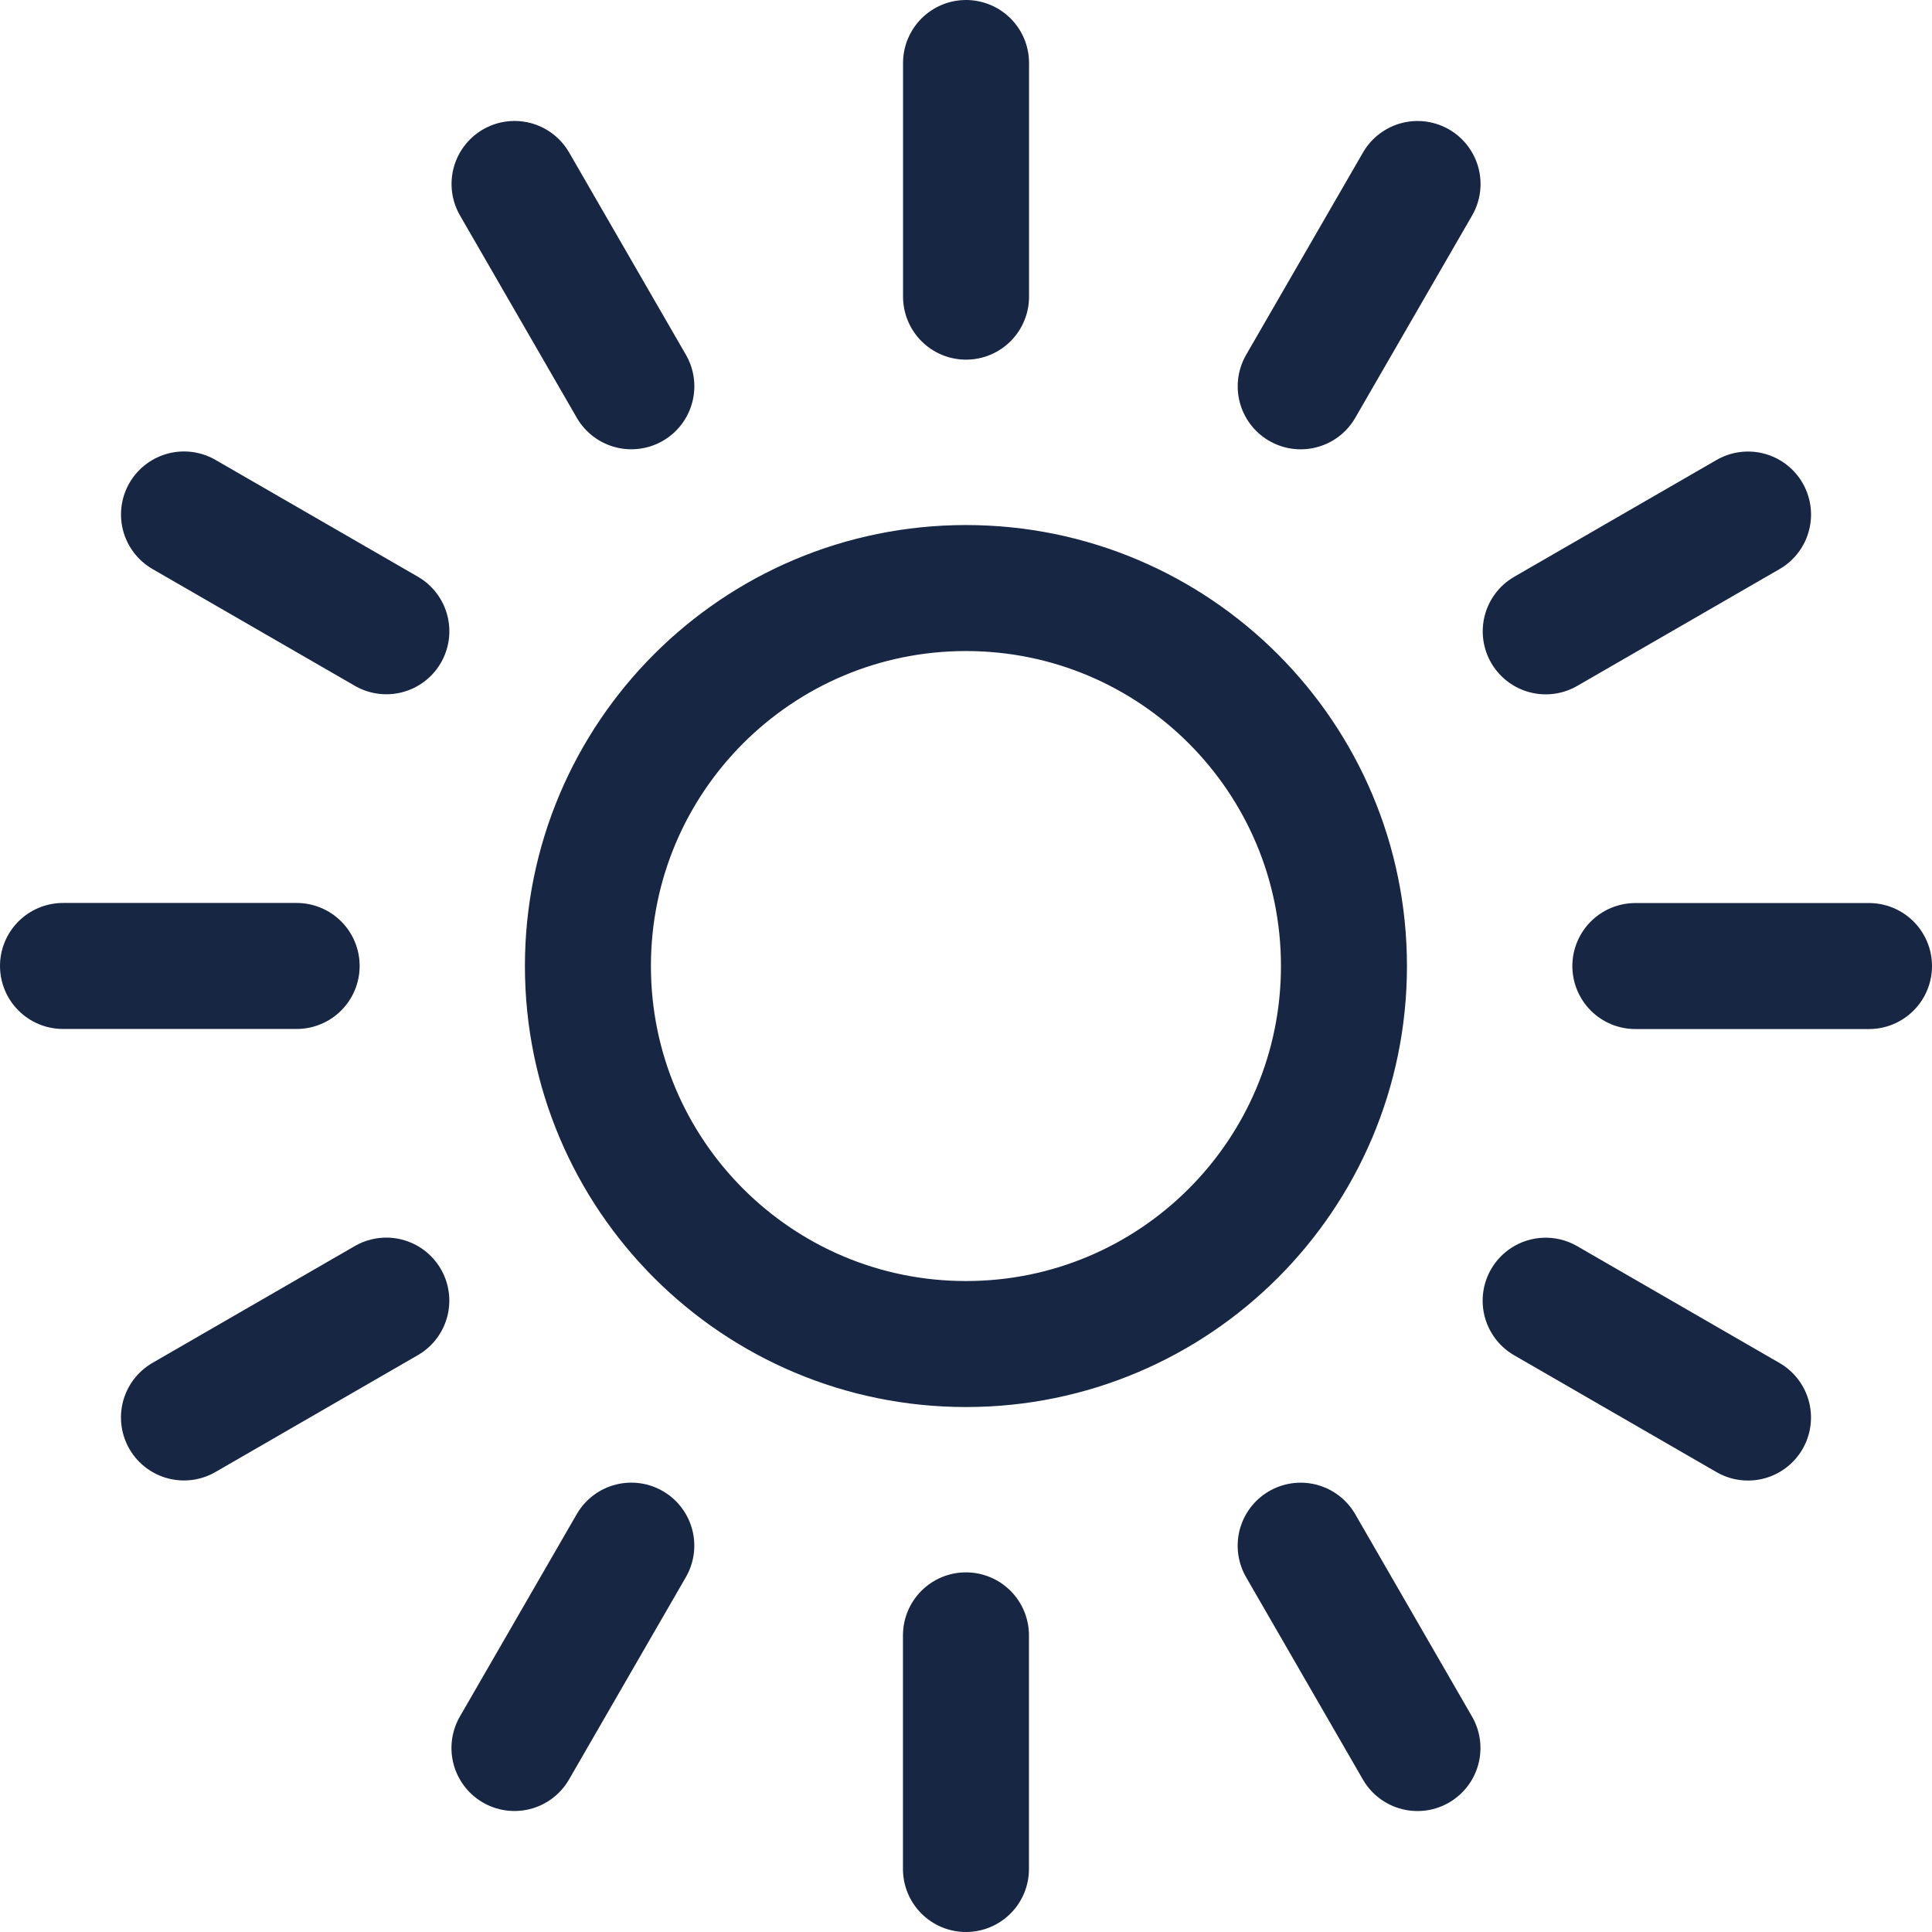 <?xml version="1.0" encoding="UTF-8"?>
<svg width="46px" height="46px" viewBox="0 0 46 46" version="1.1" xmlns="http://www.w3.org/2000/svg" xmlns:xlink="http://www.w3.org/1999/xlink">
    <title>Sun Icon</title>
    <g id="Image-Updates" stroke="none" stroke-width="1" fill="none" fill-rule="evenodd" stroke-linecap="round" stroke-linejoin="round">
        <g id="More-Info-Page" transform="translate(-697.5, -705.5)" stroke="#172643" stroke-width="3">
            <g id="Sun-Icon" transform="translate(406, 707)">
                <g transform="translate(293, 0)" id="Stroke-1">
                    <path d="M21.499,30.501 C26.469,30.501 30.499,26.472 30.499,21.501 C30.499,16.531 26.469,12.501 21.499,12.501 C16.528,12.501 12.498,16.531 12.498,21.501 C12.498,26.472 16.528,30.501 21.499,30.501 Z M29.469,7.698 L32.251,2.881 L29.469,7.698 Z M35.303,13.532 L40.12,10.751 L35.303,13.532 Z M37.437,21.501 L43,21.501 L37.437,21.501 Z M40.119,32.251 L35.301,29.469 L40.119,32.251 Z M29.468,35.302 L32.249,40.12 L29.468,35.302 Z M21.499,37.437 L21.499,43 L21.499,37.437 Z M13.531,35.301 L10.749,40.119 L13.531,35.301 Z M7.698,29.467 L2.88,32.249 L7.698,29.467 Z M5.563,21.499 L0,21.499 L5.563,21.499 Z M2.881,10.749 L7.699,13.53 L2.881,10.749 Z M13.532,7.697 L10.751,2.88 L13.532,7.697 Z M21.501,5.563 L21.501,0 L21.501,5.563 Z"></path>
                </g>
            </g>
        </g>
    </g>
</svg>